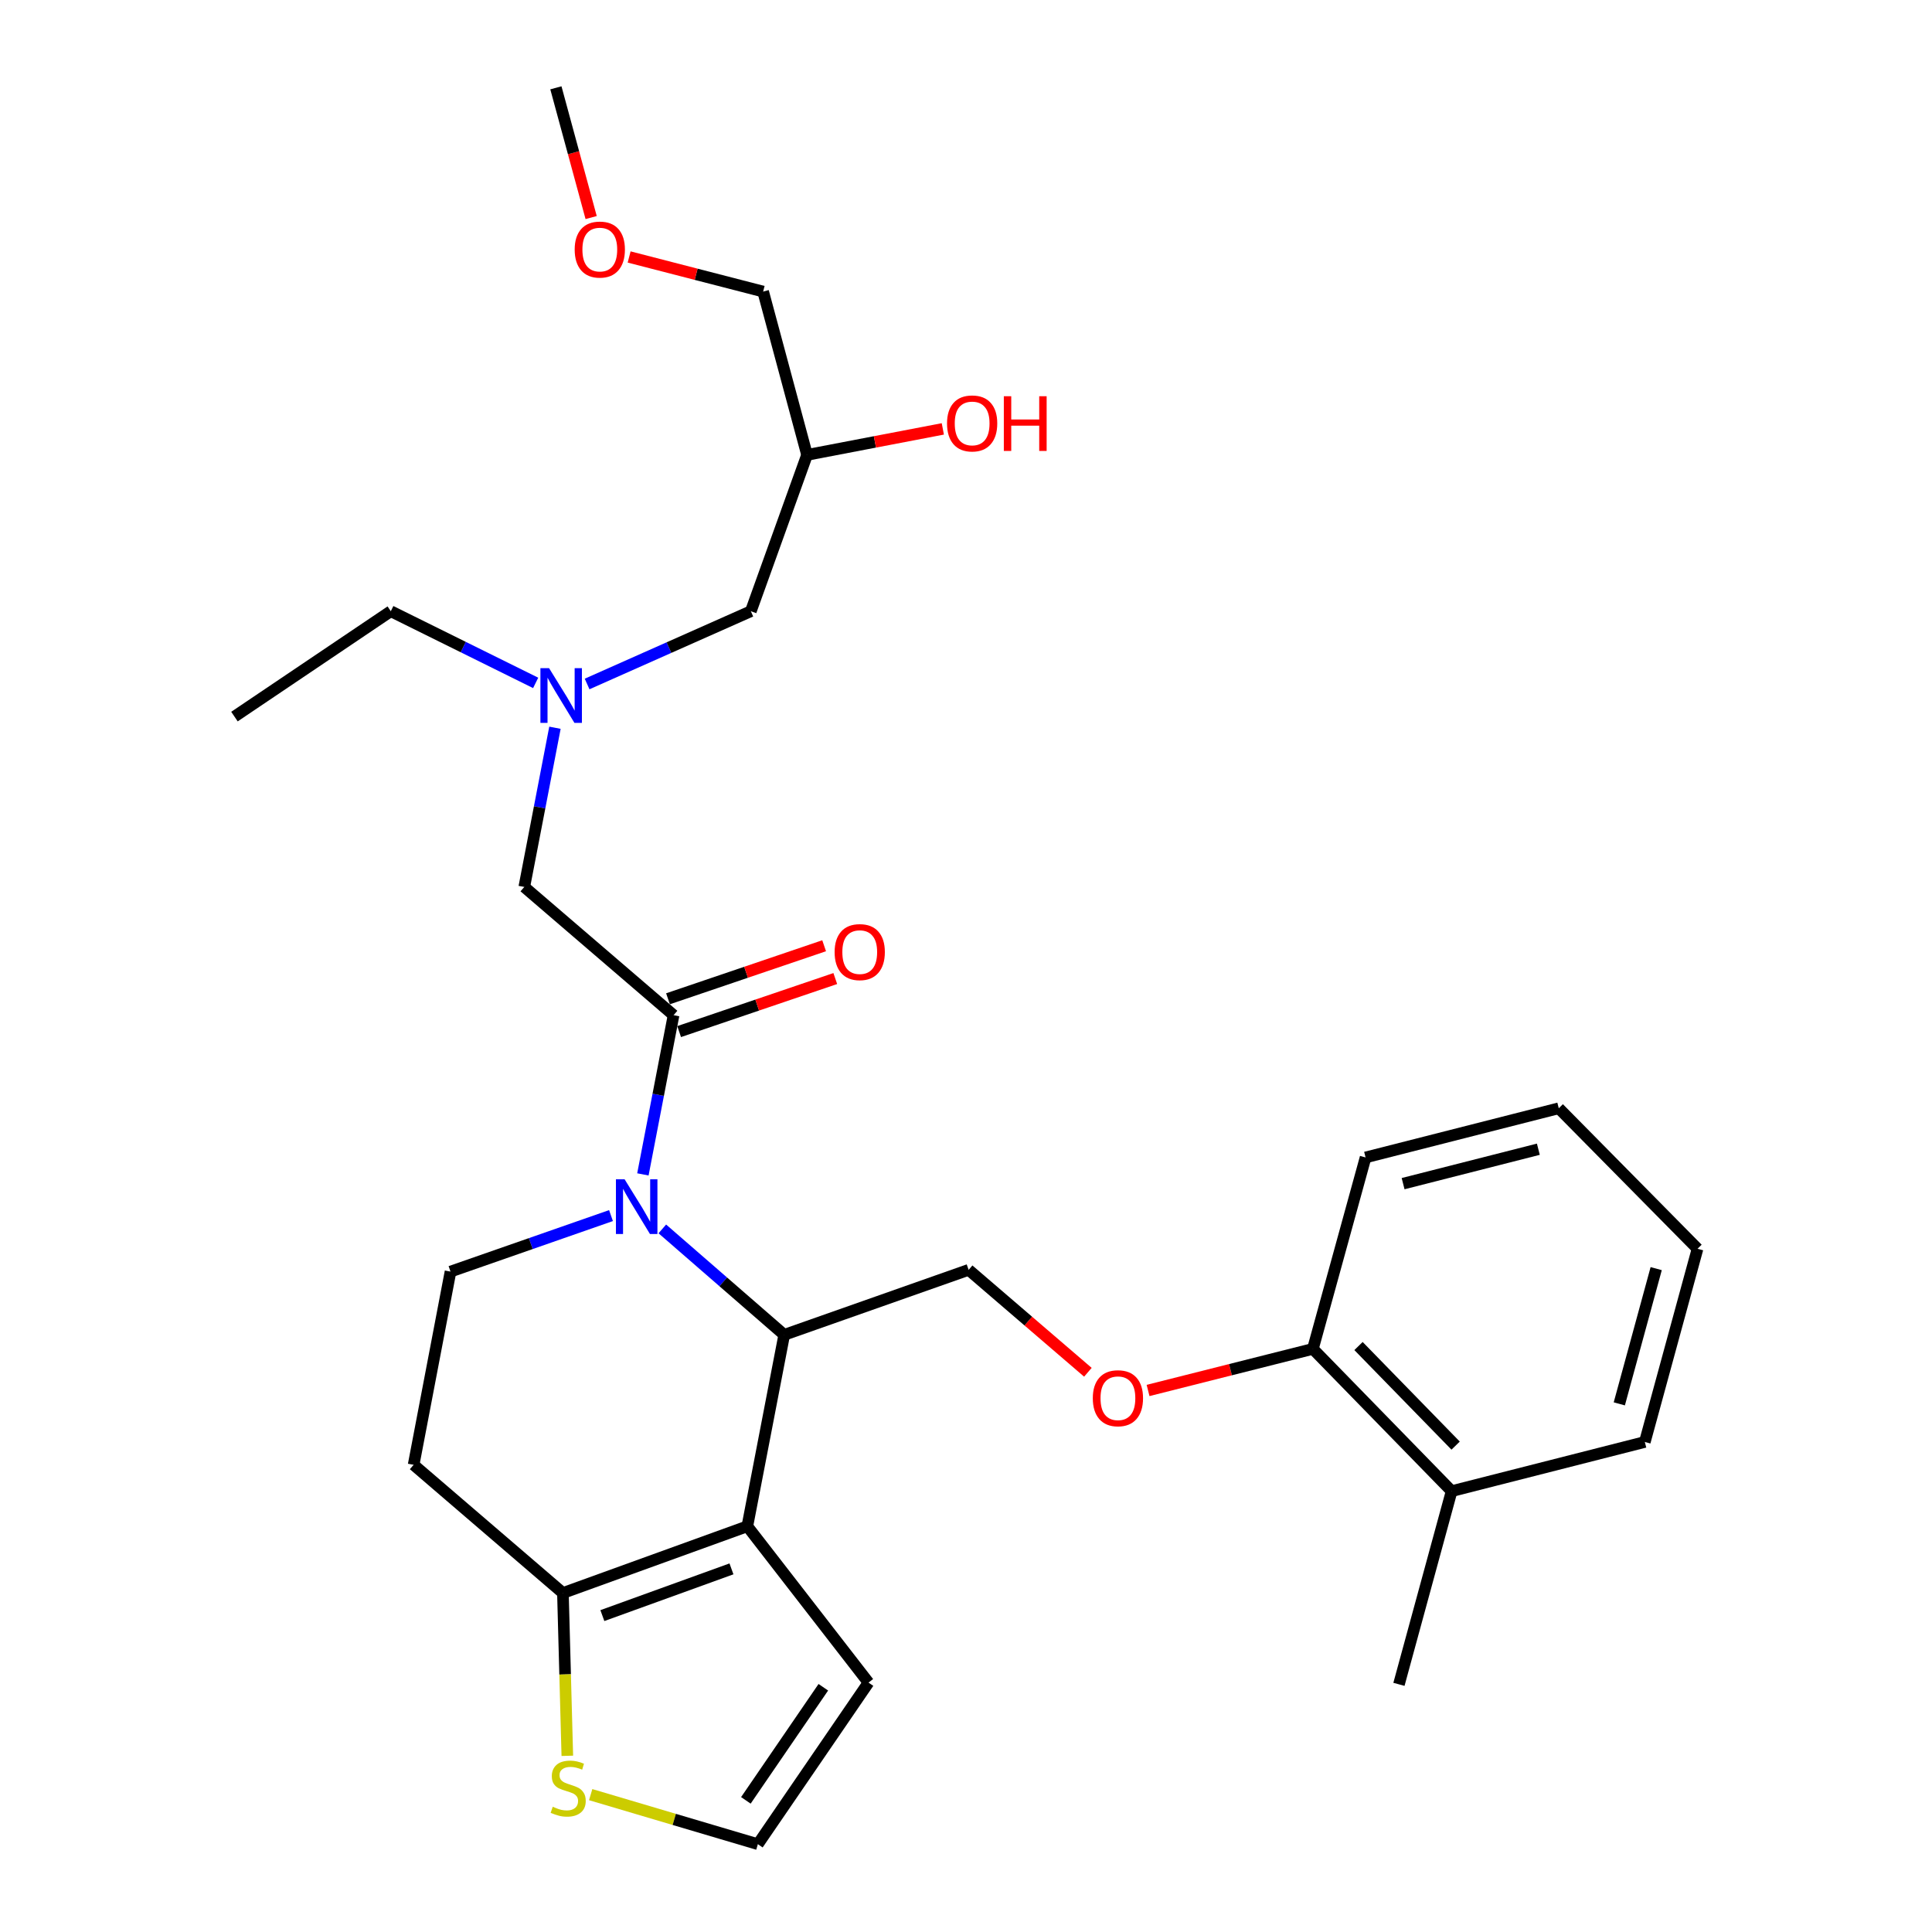 <?xml version='1.0' encoding='iso-8859-1'?>
<svg version='1.1' baseProfile='full'
              xmlns='http://www.w3.org/2000/svg'
                      xmlns:rdkit='http://www.rdkit.org/xml'
                      xmlns:xlink='http://www.w3.org/1999/xlink'
                  xml:space='preserve'
width='1000px' height='1000px' viewBox='0 0 1000 1000'>
<!-- END OF HEADER -->
<rect style='opacity:1.0;fill:#FFFFFF;stroke:none' width='1000' height='1000' x='0' y='0'> </rect>
<path class='bond-0' d='M 277.258,353.465 L 239.768,334.915' style='fill:none;fill-rule:evenodd;stroke:#0000FF;stroke-width:6px;stroke-linecap:butt;stroke-linejoin:miter;stroke-opacity:1' />
<path class='bond-0' d='M 239.768,334.915 L 202.277,316.364' style='fill:none;fill-rule:evenodd;stroke:#000000;stroke-width:6px;stroke-linecap:butt;stroke-linejoin:miter;stroke-opacity:1' />
<path class='bond-1' d='M 303.884,354.03 L 346.258,335.197' style='fill:none;fill-rule:evenodd;stroke:#0000FF;stroke-width:6px;stroke-linecap:butt;stroke-linejoin:miter;stroke-opacity:1' />
<path class='bond-1' d='M 346.258,335.197 L 388.633,316.364' style='fill:none;fill-rule:evenodd;stroke:#000000;stroke-width:6px;stroke-linecap:butt;stroke-linejoin:miter;stroke-opacity:1' />
<path class='bond-2' d='M 287.244,376.679 L 279.306,417.884' style='fill:none;fill-rule:evenodd;stroke:#0000FF;stroke-width:6px;stroke-linecap:butt;stroke-linejoin:miter;stroke-opacity:1' />
<path class='bond-2' d='M 279.306,417.884 L 271.367,459.088' style='fill:none;fill-rule:evenodd;stroke:#000000;stroke-width:6px;stroke-linecap:butt;stroke-linejoin:miter;stroke-opacity:1' />
<path class='bond-3' d='M 388.633,316.364 L 417.728,235.457' style='fill:none;fill-rule:evenodd;stroke:#000000;stroke-width:6px;stroke-linecap:butt;stroke-linejoin:miter;stroke-opacity:1' />
<path class='bond-4' d='M 417.728,235.457 L 452.866,228.725' style='fill:none;fill-rule:evenodd;stroke:#000000;stroke-width:6px;stroke-linecap:butt;stroke-linejoin:miter;stroke-opacity:1' />
<path class='bond-4' d='M 452.866,228.725 L 488.003,221.994' style='fill:none;fill-rule:evenodd;stroke:#FF0000;stroke-width:6px;stroke-linecap:butt;stroke-linejoin:miter;stroke-opacity:1' />
<path class='bond-5' d='M 417.728,235.457 L 395,150.913' style='fill:none;fill-rule:evenodd;stroke:#000000;stroke-width:6px;stroke-linecap:butt;stroke-linejoin:miter;stroke-opacity:1' />
<path class='bond-6' d='M 395,150.913 L 360.319,141.962' style='fill:none;fill-rule:evenodd;stroke:#000000;stroke-width:6px;stroke-linecap:butt;stroke-linejoin:miter;stroke-opacity:1' />
<path class='bond-6' d='M 360.319,141.962 L 325.639,133.011' style='fill:none;fill-rule:evenodd;stroke:#FF0000;stroke-width:6px;stroke-linecap:butt;stroke-linejoin:miter;stroke-opacity:1' />
<path class='bond-7' d='M 305.976,112.605 L 296.852,79.03' style='fill:none;fill-rule:evenodd;stroke:#FF0000;stroke-width:6px;stroke-linecap:butt;stroke-linejoin:miter;stroke-opacity:1' />
<path class='bond-7' d='M 296.852,79.03 L 287.728,45.455' style='fill:none;fill-rule:evenodd;stroke:#000000;stroke-width:6px;stroke-linecap:butt;stroke-linejoin:miter;stroke-opacity:1' />
<path class='bond-8' d='M 202.277,316.364 L 121.36,370.907' style='fill:none;fill-rule:evenodd;stroke:#000000;stroke-width:6px;stroke-linecap:butt;stroke-linejoin:miter;stroke-opacity:1' />
<path class='bond-9' d='M 342.816,636.08 L 374.363,663.495' style='fill:none;fill-rule:evenodd;stroke:#0000FF;stroke-width:6px;stroke-linecap:butt;stroke-linejoin:miter;stroke-opacity:1' />
<path class='bond-9' d='M 374.363,663.495 L 405.91,690.909' style='fill:none;fill-rule:evenodd;stroke:#000000;stroke-width:6px;stroke-linecap:butt;stroke-linejoin:miter;stroke-opacity:1' />
<path class='bond-10' d='M 332.761,607.867 L 340.699,566.662' style='fill:none;fill-rule:evenodd;stroke:#0000FF;stroke-width:6px;stroke-linecap:butt;stroke-linejoin:miter;stroke-opacity:1' />
<path class='bond-10' d='M 340.699,566.662 L 348.638,525.458' style='fill:none;fill-rule:evenodd;stroke:#000000;stroke-width:6px;stroke-linecap:butt;stroke-linejoin:miter;stroke-opacity:1' />
<path class='bond-11' d='M 316.255,629.188 L 274.72,643.683' style='fill:none;fill-rule:evenodd;stroke:#0000FF;stroke-width:6px;stroke-linecap:butt;stroke-linejoin:miter;stroke-opacity:1' />
<path class='bond-11' d='M 274.72,643.683 L 233.185,658.178' style='fill:none;fill-rule:evenodd;stroke:#000000;stroke-width:6px;stroke-linecap:butt;stroke-linejoin:miter;stroke-opacity:1' />
<path class='bond-12' d='M 351.522,533.949 L 391.93,520.223' style='fill:none;fill-rule:evenodd;stroke:#000000;stroke-width:6px;stroke-linecap:butt;stroke-linejoin:miter;stroke-opacity:1' />
<path class='bond-12' d='M 391.93,520.223 L 432.339,506.497' style='fill:none;fill-rule:evenodd;stroke:#FF0000;stroke-width:6px;stroke-linecap:butt;stroke-linejoin:miter;stroke-opacity:1' />
<path class='bond-12' d='M 345.753,516.967 L 386.162,503.241' style='fill:none;fill-rule:evenodd;stroke:#000000;stroke-width:6px;stroke-linecap:butt;stroke-linejoin:miter;stroke-opacity:1' />
<path class='bond-12' d='M 386.162,503.241 L 426.571,489.515' style='fill:none;fill-rule:evenodd;stroke:#FF0000;stroke-width:6px;stroke-linecap:butt;stroke-linejoin:miter;stroke-opacity:1' />
<path class='bond-13' d='M 348.638,525.458 L 271.367,459.088' style='fill:none;fill-rule:evenodd;stroke:#000000;stroke-width:6px;stroke-linecap:butt;stroke-linejoin:miter;stroke-opacity:1' />
<path class='bond-14' d='M 405.91,690.909 L 386.819,790.001' style='fill:none;fill-rule:evenodd;stroke:#000000;stroke-width:6px;stroke-linecap:butt;stroke-linejoin:miter;stroke-opacity:1' />
<path class='bond-15' d='M 405.91,690.909 L 501.365,657.271' style='fill:none;fill-rule:evenodd;stroke:#000000;stroke-width:6px;stroke-linecap:butt;stroke-linejoin:miter;stroke-opacity:1' />
<path class='bond-16' d='M 233.185,658.178 L 214.094,758.186' style='fill:none;fill-rule:evenodd;stroke:#000000;stroke-width:6px;stroke-linecap:butt;stroke-linejoin:miter;stroke-opacity:1' />
<path class='bond-17' d='M 214.094,758.186 L 291.365,824.546' style='fill:none;fill-rule:evenodd;stroke:#000000;stroke-width:6px;stroke-linecap:butt;stroke-linejoin:miter;stroke-opacity:1' />
<path class='bond-18' d='M 386.819,790.001 L 291.365,824.546' style='fill:none;fill-rule:evenodd;stroke:#000000;stroke-width:6px;stroke-linecap:butt;stroke-linejoin:miter;stroke-opacity:1' />
<path class='bond-18' d='M 378.605,812.047 L 311.786,836.229' style='fill:none;fill-rule:evenodd;stroke:#000000;stroke-width:6px;stroke-linecap:butt;stroke-linejoin:miter;stroke-opacity:1' />
<path class='bond-19' d='M 386.819,790.001 L 449.543,870.908' style='fill:none;fill-rule:evenodd;stroke:#000000;stroke-width:6px;stroke-linecap:butt;stroke-linejoin:miter;stroke-opacity:1' />
<path class='bond-20' d='M 291.365,824.546 L 292.505,866.676' style='fill:none;fill-rule:evenodd;stroke:#000000;stroke-width:6px;stroke-linecap:butt;stroke-linejoin:miter;stroke-opacity:1' />
<path class='bond-20' d='M 292.505,866.676 L 293.645,908.807' style='fill:none;fill-rule:evenodd;stroke:#CCCC00;stroke-width:6px;stroke-linecap:butt;stroke-linejoin:miter;stroke-opacity:1' />
<path class='bond-21' d='M 305.735,928.9 L 349.002,941.723' style='fill:none;fill-rule:evenodd;stroke:#CCCC00;stroke-width:6px;stroke-linecap:butt;stroke-linejoin:miter;stroke-opacity:1' />
<path class='bond-21' d='M 349.002,941.723 L 392.27,954.545' style='fill:none;fill-rule:evenodd;stroke:#000000;stroke-width:6px;stroke-linecap:butt;stroke-linejoin:miter;stroke-opacity:1' />
<path class='bond-22' d='M 392.27,954.545 L 449.543,870.908' style='fill:none;fill-rule:evenodd;stroke:#000000;stroke-width:6px;stroke-linecap:butt;stroke-linejoin:miter;stroke-opacity:1' />
<path class='bond-22' d='M 386.063,931.866 L 426.154,873.32' style='fill:none;fill-rule:evenodd;stroke:#000000;stroke-width:6px;stroke-linecap:butt;stroke-linejoin:miter;stroke-opacity:1' />
<path class='bond-23' d='M 724.089,871.815 L 751.361,771.817' style='fill:none;fill-rule:evenodd;stroke:#000000;stroke-width:6px;stroke-linecap:butt;stroke-linejoin:miter;stroke-opacity:1' />
<path class='bond-24' d='M 563.089,710.287 L 532.227,683.779' style='fill:none;fill-rule:evenodd;stroke:#FF0000;stroke-width:6px;stroke-linecap:butt;stroke-linejoin:miter;stroke-opacity:1' />
<path class='bond-24' d='M 532.227,683.779 L 501.365,657.271' style='fill:none;fill-rule:evenodd;stroke:#000000;stroke-width:6px;stroke-linecap:butt;stroke-linejoin:miter;stroke-opacity:1' />
<path class='bond-25' d='M 594.237,719.705 L 636.894,708.944' style='fill:none;fill-rule:evenodd;stroke:#FF0000;stroke-width:6px;stroke-linecap:butt;stroke-linejoin:miter;stroke-opacity:1' />
<path class='bond-25' d='M 636.894,708.944 L 679.55,698.183' style='fill:none;fill-rule:evenodd;stroke:#000000;stroke-width:6px;stroke-linecap:butt;stroke-linejoin:miter;stroke-opacity:1' />
<path class='bond-26' d='M 751.361,771.817 L 679.55,698.183' style='fill:none;fill-rule:evenodd;stroke:#000000;stroke-width:6px;stroke-linecap:butt;stroke-linejoin:miter;stroke-opacity:1' />
<path class='bond-26' d='M 753.429,748.249 L 703.162,696.706' style='fill:none;fill-rule:evenodd;stroke:#000000;stroke-width:6px;stroke-linecap:butt;stroke-linejoin:miter;stroke-opacity:1' />
<path class='bond-27' d='M 751.361,771.817 L 851.359,746.359' style='fill:none;fill-rule:evenodd;stroke:#000000;stroke-width:6px;stroke-linecap:butt;stroke-linejoin:miter;stroke-opacity:1' />
<path class='bond-28' d='M 679.55,698.183 L 706.822,599.091' style='fill:none;fill-rule:evenodd;stroke:#000000;stroke-width:6px;stroke-linecap:butt;stroke-linejoin:miter;stroke-opacity:1' />
<path class='bond-29' d='M 851.359,746.359 L 878.64,646.36' style='fill:none;fill-rule:evenodd;stroke:#000000;stroke-width:6px;stroke-linecap:butt;stroke-linejoin:miter;stroke-opacity:1' />
<path class='bond-29' d='M 838.148,726.638 L 857.245,656.64' style='fill:none;fill-rule:evenodd;stroke:#000000;stroke-width:6px;stroke-linecap:butt;stroke-linejoin:miter;stroke-opacity:1' />
<path class='bond-30' d='M 706.822,599.091 L 806.82,573.634' style='fill:none;fill-rule:evenodd;stroke:#000000;stroke-width:6px;stroke-linecap:butt;stroke-linejoin:miter;stroke-opacity:1' />
<path class='bond-30' d='M 726.246,612.654 L 796.245,594.833' style='fill:none;fill-rule:evenodd;stroke:#000000;stroke-width:6px;stroke-linecap:butt;stroke-linejoin:miter;stroke-opacity:1' />
<path class='bond-31' d='M 878.64,646.36 L 806.82,573.634' style='fill:none;fill-rule:evenodd;stroke:#000000;stroke-width:6px;stroke-linecap:butt;stroke-linejoin:miter;stroke-opacity:1' />
<path  class='atom-0' d='M 284.198 345.837
L 293.478 360.837
Q 294.398 362.317, 295.878 364.997
Q 297.358 367.677, 297.438 367.837
L 297.438 345.837
L 301.198 345.837
L 301.198 374.157
L 297.318 374.157
L 287.358 357.757
Q 286.198 355.837, 284.958 353.637
Q 283.758 351.437, 283.398 350.757
L 283.398 374.157
L 279.718 374.157
L 279.718 345.837
L 284.198 345.837
' fill='#0000FF'/>
<path  class='atom-4' d='M 490.179 219.166
Q 490.179 212.366, 493.539 208.566
Q 496.899 204.766, 503.179 204.766
Q 509.459 204.766, 512.819 208.566
Q 516.179 212.366, 516.179 219.166
Q 516.179 226.046, 512.779 229.966
Q 509.379 233.846, 503.179 233.846
Q 496.939 233.846, 493.539 229.966
Q 490.179 226.086, 490.179 219.166
M 503.179 230.646
Q 507.499 230.646, 509.819 227.766
Q 512.179 224.846, 512.179 219.166
Q 512.179 213.606, 509.819 210.806
Q 507.499 207.966, 503.179 207.966
Q 498.859 207.966, 496.499 210.766
Q 494.179 213.566, 494.179 219.166
Q 494.179 224.886, 496.499 227.766
Q 498.859 230.646, 503.179 230.646
' fill='#FF0000'/>
<path  class='atom-4' d='M 519.579 205.086
L 523.419 205.086
L 523.419 217.126
L 537.899 217.126
L 537.899 205.086
L 541.739 205.086
L 541.739 233.406
L 537.899 233.406
L 537.899 220.326
L 523.419 220.326
L 523.419 233.406
L 519.579 233.406
L 519.579 205.086
' fill='#FF0000'/>
<path  class='atom-5' d='M 297.456 129.172
Q 297.456 122.372, 300.816 118.572
Q 304.176 114.772, 310.456 114.772
Q 316.736 114.772, 320.096 118.572
Q 323.456 122.372, 323.456 129.172
Q 323.456 136.052, 320.056 139.972
Q 316.656 143.852, 310.456 143.852
Q 304.216 143.852, 300.816 139.972
Q 297.456 136.092, 297.456 129.172
M 310.456 140.652
Q 314.776 140.652, 317.096 137.772
Q 319.456 134.852, 319.456 129.172
Q 319.456 123.612, 317.096 120.812
Q 314.776 117.972, 310.456 117.972
Q 306.136 117.972, 303.776 120.772
Q 301.456 123.572, 301.456 129.172
Q 301.456 134.892, 303.776 137.772
Q 306.136 140.652, 310.456 140.652
' fill='#FF0000'/>
<path  class='atom-9' d='M 323.287 610.389
L 332.567 625.389
Q 333.487 626.869, 334.967 629.549
Q 336.447 632.229, 336.527 632.389
L 336.527 610.389
L 340.287 610.389
L 340.287 638.709
L 336.407 638.709
L 326.447 622.309
Q 325.287 620.389, 324.047 618.189
Q 322.847 615.989, 322.487 615.309
L 322.487 638.709
L 318.807 638.709
L 318.807 610.389
L 323.287 610.389
' fill='#0000FF'/>
<path  class='atom-11' d='M 431.999 492.806
Q 431.999 486.006, 435.359 482.206
Q 438.719 478.406, 444.999 478.406
Q 451.279 478.406, 454.639 482.206
Q 457.999 486.006, 457.999 492.806
Q 457.999 499.686, 454.599 503.606
Q 451.199 507.486, 444.999 507.486
Q 438.759 507.486, 435.359 503.606
Q 431.999 499.726, 431.999 492.806
M 444.999 504.286
Q 449.319 504.286, 451.639 501.406
Q 453.999 498.486, 453.999 492.806
Q 453.999 487.246, 451.639 484.446
Q 449.319 481.606, 444.999 481.606
Q 440.679 481.606, 438.319 484.406
Q 435.999 487.206, 435.999 492.806
Q 435.999 498.526, 438.319 501.406
Q 440.679 504.286, 444.999 504.286
' fill='#FF0000'/>
<path  class='atom-18' d='M 286.095 935.171
Q 286.415 935.291, 287.735 935.851
Q 289.055 936.411, 290.495 936.771
Q 291.975 937.091, 293.415 937.091
Q 296.095 937.091, 297.655 935.811
Q 299.215 934.491, 299.215 932.211
Q 299.215 930.651, 298.415 929.691
Q 297.655 928.731, 296.455 928.211
Q 295.255 927.691, 293.255 927.091
Q 290.735 926.331, 289.215 925.611
Q 287.735 924.891, 286.655 923.371
Q 285.615 921.851, 285.615 919.291
Q 285.615 915.731, 288.015 913.531
Q 290.455 911.331, 295.255 911.331
Q 298.535 911.331, 302.255 912.891
L 301.335 915.971
Q 297.935 914.571, 295.375 914.571
Q 292.615 914.571, 291.095 915.731
Q 289.575 916.851, 289.615 918.811
Q 289.615 920.331, 290.375 921.251
Q 291.175 922.171, 292.295 922.691
Q 293.455 923.211, 295.375 923.811
Q 297.935 924.611, 299.455 925.411
Q 300.975 926.211, 302.055 927.851
Q 303.175 929.451, 303.175 932.211
Q 303.175 936.131, 300.535 938.251
Q 297.935 940.331, 293.575 940.331
Q 291.055 940.331, 289.135 939.771
Q 287.255 939.251, 285.015 938.331
L 286.095 935.171
' fill='#CCCC00'/>
<path  class='atom-22' d='M 565.635 723.721
Q 565.635 716.921, 568.995 713.121
Q 572.355 709.321, 578.635 709.321
Q 584.915 709.321, 588.275 713.121
Q 591.635 716.921, 591.635 723.721
Q 591.635 730.601, 588.235 734.521
Q 584.835 738.401, 578.635 738.401
Q 572.395 738.401, 568.995 734.521
Q 565.635 730.641, 565.635 723.721
M 578.635 735.201
Q 582.955 735.201, 585.275 732.321
Q 587.635 729.401, 587.635 723.721
Q 587.635 718.161, 585.275 715.361
Q 582.955 712.521, 578.635 712.521
Q 574.315 712.521, 571.955 715.321
Q 569.635 718.121, 569.635 723.721
Q 569.635 729.441, 571.955 732.321
Q 574.315 735.201, 578.635 735.201
' fill='#FF0000'/>
</svg>
